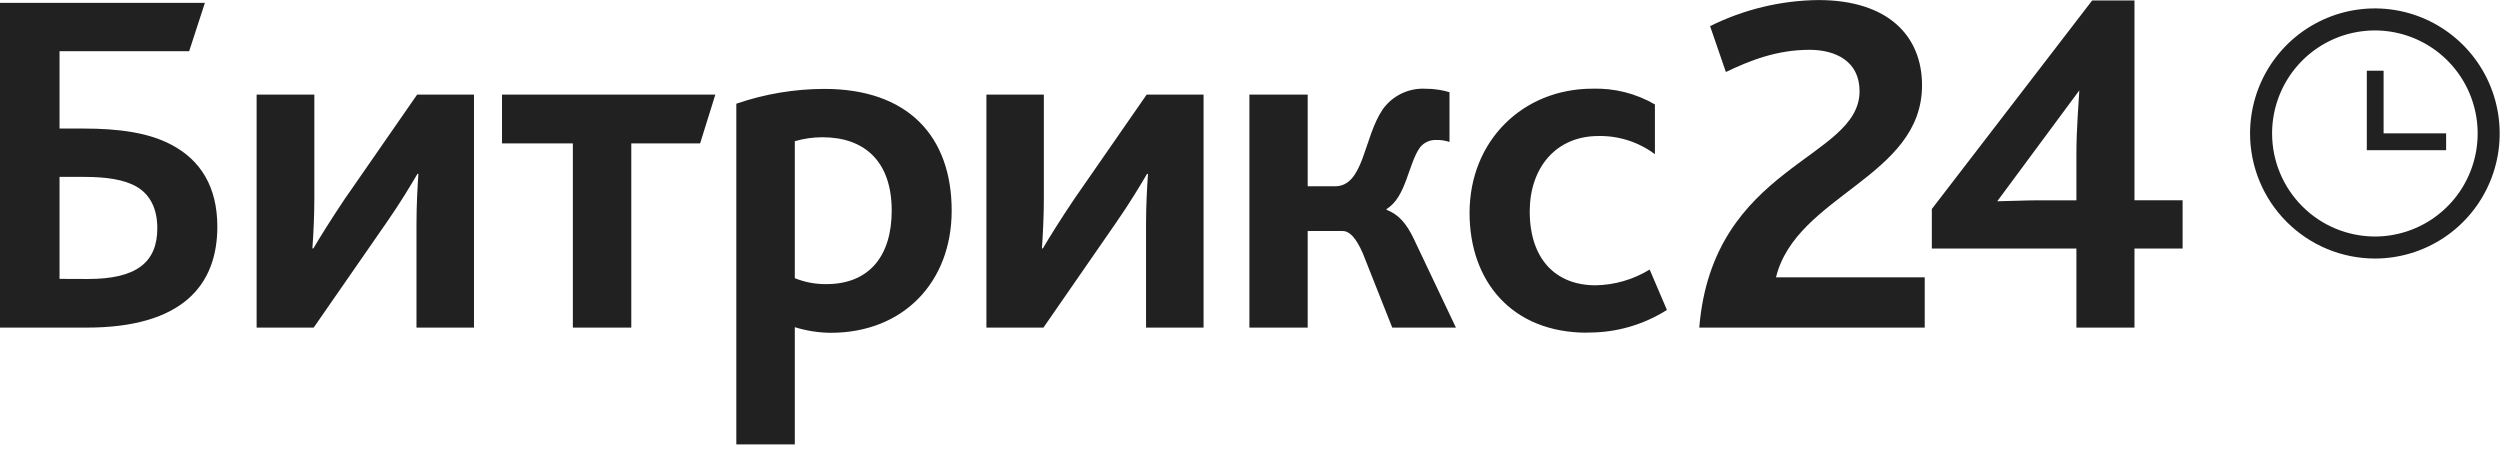 <?xml version="1.0" encoding="UTF-8"?> <svg xmlns="http://www.w3.org/2000/svg" width="91" height="17" viewBox="0 0 91 17" fill="none"><g clip-path="url(#clip0_19591_922)"><path d="M61.853 11.925H70.06V10.095H64.646C65.38 7.1 69.962 6.454 69.962 3.104C69.962 1.311 68.731 0.002 66.186 0.002C64.819 0.017 63.472 0.342 62.247 0.952L62.822 2.621C63.679 2.21 64.668 1.813 65.864 1.813C66.812 1.813 67.688 2.224 67.688 3.32C67.688 5.812 62.337 5.993 61.853 11.929V11.925ZM70.319 9.047H75.581V11.925H77.695V9.047H79.447V7.289H77.695V0.018H76.154L70.319 7.607V9.047ZM72.701 7.324L75.688 3.289C75.672 3.631 75.581 4.653 75.581 5.605V7.291H74.186C73.755 7.291 72.969 7.326 72.701 7.326V7.324Z" fill="#212121"></path><path d="M2.167 10.151V6.439H3.061C3.849 6.439 4.51 6.528 4.975 6.797C5.441 7.067 5.726 7.568 5.726 8.304C5.726 9.561 4.957 10.155 3.203 10.155L2.167 10.151ZM0 11.925H3.149C6.637 11.925 7.911 10.383 7.911 8.249C7.911 6.795 7.296 5.827 6.245 5.272C5.404 4.823 4.313 4.679 3.024 4.679H2.167V1.863H6.886L7.458 0.104H0V11.925ZM9.341 11.925H11.418L14.067 8.105C14.569 7.387 14.963 6.723 15.195 6.328H15.23C15.195 6.832 15.16 7.478 15.16 8.158V11.925H17.253V3.444H15.183L12.534 7.264C12.052 7.982 11.639 8.646 11.408 9.041H11.371C11.408 8.537 11.442 7.891 11.442 7.211V3.444H9.341V11.925ZM20.852 11.925H22.979V5.22H25.484L26.038 3.444H18.273V5.22H20.852V11.925ZM26.802 16.175H28.931V11.909C29.355 12.041 29.795 12.11 30.238 12.114C32.887 12.114 34.641 10.264 34.641 7.667C34.641 4.959 33.049 3.236 30.006 3.236C28.916 3.238 27.833 3.42 26.802 3.775V16.186V16.175ZM28.931 10.114V5.14C29.257 5.044 29.595 4.996 29.935 4.996C31.455 4.996 32.458 5.858 32.458 7.669C32.458 9.302 31.652 10.342 30.078 10.342C29.686 10.347 29.296 10.273 28.931 10.126V10.114ZM35.905 11.925H37.981L40.624 8.107C41.125 7.389 41.519 6.725 41.751 6.331H41.787C41.751 6.834 41.716 7.48 41.716 8.16V11.925H43.81V3.444H41.738L39.089 7.264C38.605 7.982 38.193 8.646 37.961 9.041H37.926C37.961 8.537 37.996 7.891 37.996 7.211V3.444H35.905V11.925ZM45.48 11.925H47.6V8.409H48.87C49.12 8.409 49.354 8.644 49.605 9.217L50.678 11.925H52.996L51.455 8.679C51.188 8.123 50.901 7.801 50.472 7.638V7.607C51.188 7.176 51.258 5.962 51.689 5.364C51.76 5.276 51.85 5.206 51.952 5.159C52.055 5.112 52.167 5.09 52.28 5.095C52.444 5.091 52.607 5.115 52.762 5.167V3.355C52.477 3.272 52.182 3.229 51.886 3.23C51.584 3.214 51.283 3.275 51.011 3.407C50.738 3.538 50.504 3.737 50.329 3.984C49.631 5.013 49.648 6.781 48.593 6.781H47.6V3.444H45.478V11.925H45.48ZM57.776 12.104C58.802 12.117 59.809 11.831 60.676 11.282L60.048 9.812C59.455 10.175 58.775 10.373 58.08 10.385C56.63 10.385 55.682 9.433 55.682 7.694C55.682 6.133 56.613 4.951 58.187 4.951C58.925 4.938 59.647 5.17 60.239 5.613V3.801C59.55 3.402 58.763 3.203 57.967 3.228C55.444 3.228 53.492 5.111 53.492 7.751C53.492 10.219 55.013 12.11 57.77 12.11L57.776 12.104Z" fill="#212121"></path><path d="M86.445 9.01C87.264 9.01 88.065 8.767 88.747 8.31C89.428 7.854 89.959 7.206 90.272 6.447C90.586 5.689 90.668 4.854 90.508 4.049C90.348 3.243 89.954 2.504 89.374 1.923C88.795 1.343 88.057 0.947 87.253 0.787C86.45 0.627 85.617 0.709 84.86 1.023C84.103 1.337 83.456 1.87 83.001 2.552C82.546 3.235 82.303 4.038 82.303 4.859C82.304 5.959 82.741 7.014 83.518 7.792C84.294 8.57 85.347 9.008 86.445 9.01Z" stroke="#212121" stroke-width="0.802"></path><path d="M89.039 4.854H86.763V2.574H86.152V5.467H89.039V4.854Z" fill="#212121"></path></g><defs><clipPath id="clip0_19591_922"><rect width="91" height="16.178" fill="white"></rect></clipPath></defs></svg> 